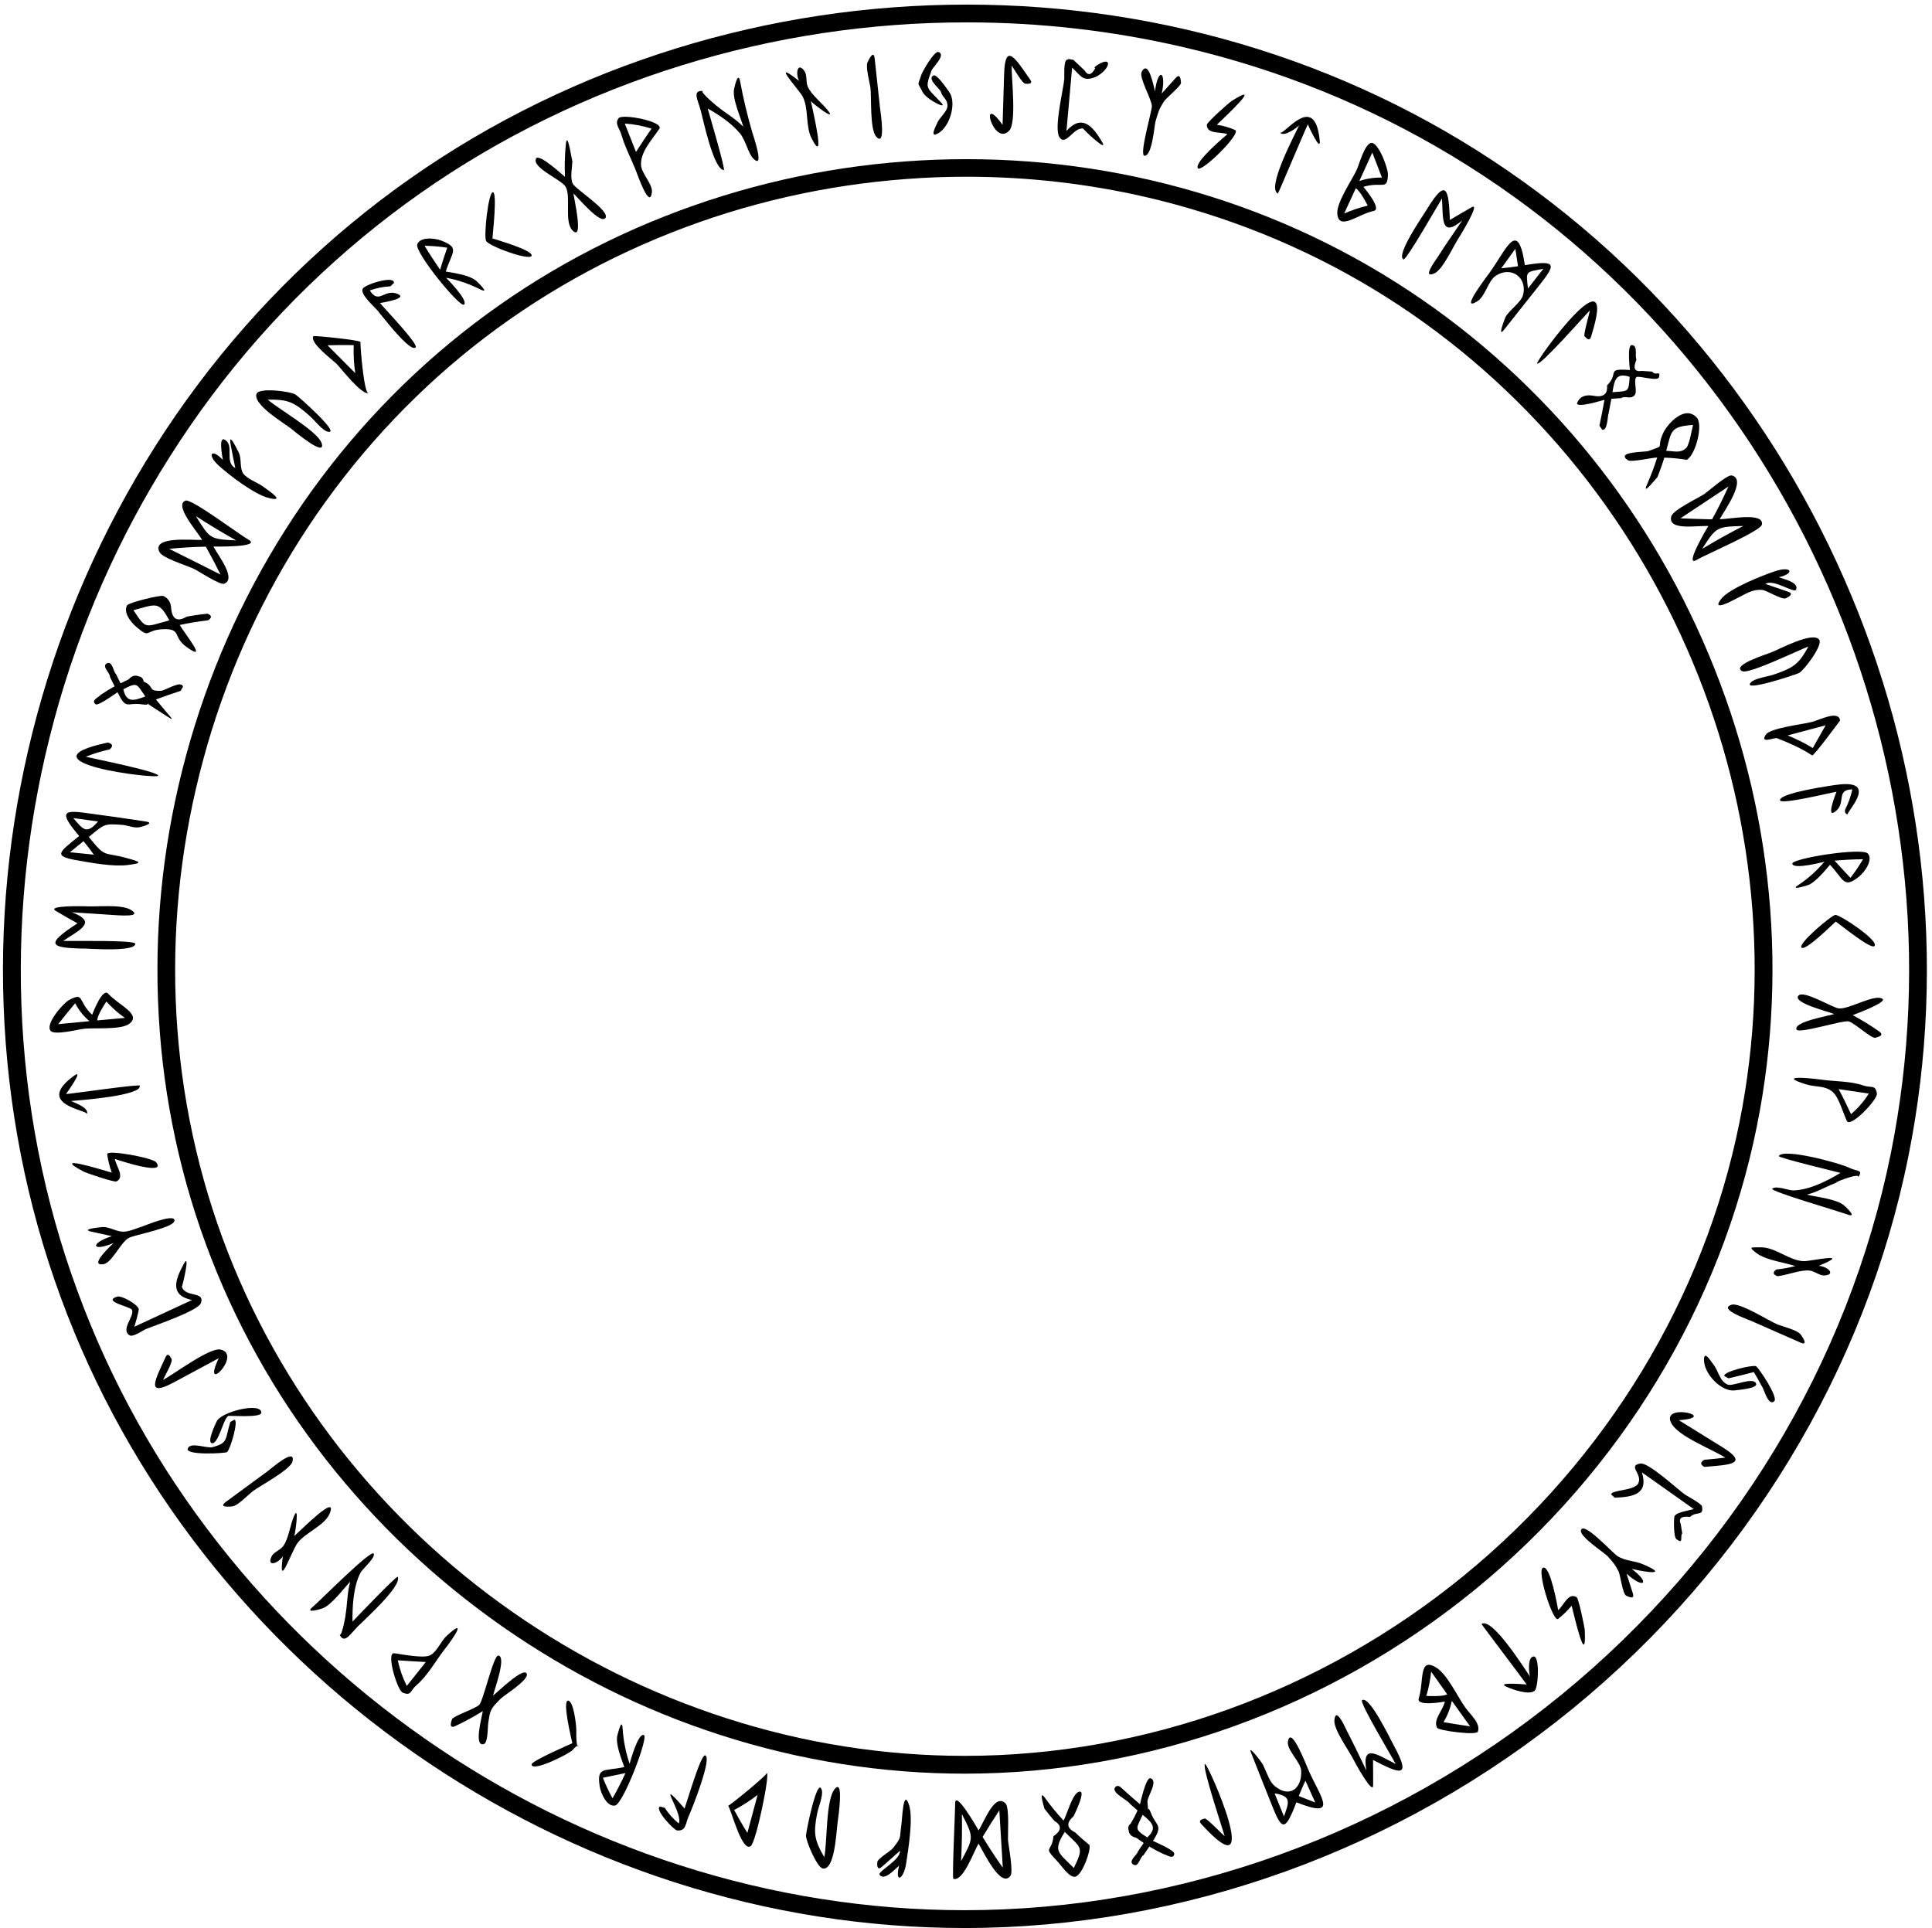 <?xml version="1.0" encoding="UTF-8"?>
<!DOCTYPE svg PUBLIC '-//W3C//DTD SVG 1.0//EN'
          'http://www.w3.org/TR/2001/REC-SVG-20010904/DTD/svg10.dtd'>
<svg height="1602.6" preserveAspectRatio="xMidYMid meet" version="1.0" viewBox="-2.5 -3.8 1605.8 1602.6" width="1605.8" xmlns="http://www.w3.org/2000/svg" xmlns:xlink="http://www.w3.org/1999/xlink" zoomAndPan="magnify"
><g
  ><g
    ><g
      ><g
        ><g
          ><g id="change1_69"
            ><path d="M1559.4,853.6c-7-5-14.4-9.5-22-13.6c2.8-1,28.7-10.8,24.8-13.5c-6.5-4.5-27.9,8.9-36.4,7.9 c-5.5-0.6-29.8-15.9-33.7-10.4c-4.3,6,25.8,13.2,29.9,15.1c-4.1,1.4-34.1,6.4-31.3,12.9c1.7,3.8,38.5-8,43.4-6.8 c4.5,1.1,19.1,14.5,22,13.6C1557.6,858.3,1564.4,857.2,1559.4,853.6z"
            /></g
          ></g
          ><g
          ><g id="change1_10"
            ><path d="M1532.5,927.9c-3-6.3-6.6-19.6-11.7-24c-6.5-5.7-13.7-3.7-22.6-6.5c-23-7.3,0.6-5.5,12.9-3.8 c11.1,1.6,24.5,1.1,35.5,5c6.2,2.1,9.7-1.1,10.9,6.6C1558.2,910.3,1535.3,934.1,1532.5,927.9z M1525.7,901.5 c3.7,6.8,7,13.8,10.3,20.8c5.8-4.9,10.7-10.6,14.8-17.1C1542.5,904,1534.1,902.7,1525.7,901.5z"
            /></g
          ></g
          ><g
          ><g id="change1_42"
            ><path d="M1533,1005.7c9.9,3.6-3.9-8.6-2.7-7.4c-5.7-5.4-23.5-7.2-31-9.1c9.7-2.4,17.8-7.9,27-10.8 c-12.3,3.9,19.7-9.3,15.3-3.2c5.2-7.1-0.7-5-7.5-8.5c-6.4-3.3-53.9-16.5-58.2-9.6c-0.9,1.4,48.3,13.2,51.3,14 c-10.9,6.7-26,14.3-39.1,14.6c-3.9,0.1-14.5-4.4-17.6-1.4C1468.4,986.3,1524,1002.5,1533,1005.7z"
            /></g
          ></g
          ><g
          ><g id="change1_33"
            ><path d="M1474.9,1057c8.3-0.9,18.7-5.4,26.6-4.7c4.1,0.4,8.5,4.4,12.5,4.1c9.9-0.8,2.2-7.7-4.9-8c29.1-12-6.2-3.8-12.4-3.9 c-11.9-0.3-23.9-11.8-35.8-11.5c-7.4,0.2-11.2-1-3.2,5c7.7,5.7,22.8,7.5,32,10.6c-5.2,1.3-10.4,2.3-15.7,2.8 C1470.7,1053.6,1471,1055.6,1474.9,1057z"
            /></g
          ></g
          ><g
          ><g id="change1_47"
            ><path d="M1493.8,1112.1c7.8,3.5,0.7-6.3,0.3-6.7c-2.7-3.7-15.5-6.7-19.7-8.5c-6.4-2.7-31-18.2-37.6-16.2 c-11.8,3.6,13.5,12.2,17,13.8C1467.2,1100.4,1480.5,1106.2,1493.8,1112.1z"
            /></g
          ></g
          ><g
          ><g id="change1_52"
            ><path d="M1414.1,1215.5c20.7-1.7,37.8-2.2,15.1-16.3c-12.1-7.5-24.2-15-36.3-22.5c35-2.6-16.1-15.2-6.1,2.8 c6.1,10.9,33.7,21.3,44.7,28.3c-5.8,0.7-11.6,1.3-17.4,1.8C1410.6,1211.6,1410.5,1213.6,1414.1,1215.5z"
            /></g
          ></g
          ><g
          ><g id="change1_70"
            ><path d="M1339.5,1241.1c15.5-0.5,28.3-3,22.7-21c14.4,10.2,28.8,20.3,43.1,30.5c-3.3,1-13.8,2.3-16,5.8 c-0.6,1-1,17.1,1.5,19.1c6.4,5.1,2.9-2.8,4.9-4.7c-0.4-2.5-0.8-5.1-1.2-7.6c-2.1-5,0.5-7,7.7-6.1c5.3-5.1,11.5-0.1,9.9-8.8 c-0.4-2.2-12.6-8.8-14-9.7c-5.8-4-30.4-27-37.2-25.9c-10.8,1.8,1.7,8.4-1.6,16.2c-2.9,6.8-23.1,5.5-22.6,9.6 C1337.7,1239.3,1338.6,1240.2,1339.5,1241.1z"
            /></g
          ></g
          ><g
          ><g id="change1_44"
            ><path d="M1354.7,1320.8c-1.7-5.5-3.5-11.1-5.3-16.6c14.3,13.1,20.3,8.1,4.3-3.9c12.9,3,30.7,5.4,10-3.6 c-7.7-3.4-15-2.7-21.9-7.1c-4.2-2.7-29-30.1-30.3-21.1c-0.8,5.3,19.5,18.3,22.3,21.4c4.7,5.3,6,6.6,9,12.5 c1.5,3,3.3,18.9,6.4,20.2C1350.6,1323.2,1356.4,1326.3,1354.7,1320.8z"
            /></g
          ></g
          ><g
          ><g id="change1_24"
            ><path d="M1292.5,1341.9c4.2-3.3,7.9-7,11.3-11c2.4,9.5,12.4,53,10.9,20.4c-0.1-2.2-5-26.4-6.8-27.5 c-6.8-4.1-10.3,6.2-15.3,10.8c-0.7-4-6.3-35.6-12.1-35.4C1273.7,1299.2,1288.2,1344.9,1292.5,1341.9z"
            /></g
          ></g
          ><g
          ><g id="change1_26"
            ><path d="M1249.7,1398.3c4.6,2.1,18.9,7.3,23.4,3.2c3-2.6,4.4-29-1-28.4c-5.3,0.6-3.7,14.2-2.9,16.7 c-4.8-6.9-31.6-49.7-40.3-43.7c-0.2,0.2,34.5,45.9,37.5,50.3C1265,1396.3,1240.3,1394.1,1249.7,1398.3z"
            /></g
          ></g
          ><g
          ><g id="change1_34"
            ><path d="M1176.7,1407.9c4.6-14.1-0.4-35.1,14.8-25.4c9.1,5.8,17.5,24.1,23.8,32.9c4.3,6,13.1,13.4,10.5,20.2 c-1.3,3.3-32.6-0.9-33.8-3.2c-3.6-6.7,4.5-13.8,6.4-21.8C1196.5,1410.9,1174.4,1414.8,1176.7,1407.9z M1219.4,1431.2 c-5.1-7.1-10.1-14.2-15.2-21.2c-1.3,6.3-3.6,12.2-6.9,17.7C1204.6,1428.9,1212,1430.1,1219.4,1431.2z M1183,1405.9 c3.7,0.1,13.5,0.6,17.4-1.3c-4.5-6.3-8.9-12.6-13.4-18.9C1186.3,1392.6,1185,1399.3,1183,1405.9z"
            /></g
          ></g
          ><g
          ><g id="change1_61"
            ><path d="M1138.8,1480.2c0-7,0-14-0.1-21.1c22.3,11.6,32.3,15.6,17.4-11.8c-3.2-5.8-20.3-41.9-26.5-37.9 c-2.6,1.6,25.7,48.5,27.9,53c-14.7-7.2-28.4-17.9-24.3,5.5c-5.3-10.8-10.4-21.8-16-32.5c-1.6-3.1-9.4-21.4-10.6-9.4 c-0.8,7.8,12.4,25.7,15.8,32.7C1122.9,1459.9,1138.7,1488.9,1138.8,1480.2z"
            /></g
          ></g
          ><g
          ><g id="change1_29"
            ><path d="M1037.2,1452.8c-2.7-7,8.9,7.9,10.2,10.6c3.3,6.8,5.1,13.6,9.6,17.4c12.4,10.3,22.7,2,22-12.6 c-0.3-7.5-12.3-17.3-11-24.6c2.6-13.7,15.5,20.6,17.7,25.4c10,21.9,24.4,39.3-10.7,25.3c-9.7,25.6-12.2,23-20.8,1.3 C1048.5,1481.3,1042.8,1467.1,1037.2,1452.8z M1077,1489.1c4.5,1.8,9.1,3.6,13.7,5.4c-2.7-6.1-5.5-12.2-8.2-18.2 C1080.6,1480.4,1078.8,1484.7,1077,1489.1z M1056.9,1486.9c2.6,6.4,5.2,12.8,7.8,19.2 C1068.5,1494.8,1071.7,1489.2,1056.9,1486.9z"
            /></g
          ></g
          ><g
          ><g id="change1_21"
            ><path d="M995.9,1512.3c54.1,59.6,5.4-50.7,3.2-49.8c-3.1,1.2,15.1,55.3,16.3,60c-2.8-2.3-15.1-15.4-16.7-14.7 C997.7,1508.3,992.7,1508.7,995.9,1512.3z"
            /></g
          ></g
          ><g
          ><g id="change1_73"
            ><path d="M928.5,1481.4c5.4,4.9,10.9,9.8,16.5,14.5c0.3-0.9,5-22.8,8.7-21.6c7,2.2-2.9,15.4-2.5,19.8c1.1,12.7-0.4,0.3,3,9.3 c4.1,10.9,10.5,9.2,1.6,23c1,0.6,18.1,7.7,17.7,10.7c-0.7,5.5-7.1,0.2-8.6,0.4c-4.1-1.9-8.1-4-12.1-6.4 c-1.6,2.4-3.2,4.8-4.9,7.2c-2.9,1.1-4,10.8-8.7,7.6c-4.2-2.9,4.1-8.5,4-10.6c1.6-2.4,3.3-4.8,4.9-7.2 c-2.1-1.4-4.2-2.9-6.2-4.3c-4-0.9-6.2-3.1-6.3-6.4c-0.8-2-0.2-3.9,1.7-5.4c2.1-3.5,4-7.2,5.7-10.9c-2.1-1.8-4.2-3.6-6.2-5.4 c-2.2-3.5-14.7-8.7-12.8-13.3C925,1480.6,926.6,1480.2,928.5,1481.4z M947.2,1504.7c-5.1,11.6-7.7,11.5,3.9,18.8 C959.8,1515.4,955,1511.1,947.2,1504.7z"
            /></g
          ></g
          ><g
          ><g id="change1_60"
            ><path d="M866.3,1491c4.7,6.5,9.7,12.6,15.2,18.5c2.8-5,7.2-21.7,12.4-23.8c7.6-3.1-4.1,20.2-4.1,20.2 c-6.2,5.5-5.8,9.9,1.3,13.4c3.8,3.7,7.8,7.2,11.9,10.5c1.4,4.8-6,24.6-11.5,26.3c-4.9,1.5-11.9-9.3-14.4-11.9 c-13.6-14.4-5.4-7.2-4-21.7c6.8-4.7,7.1-9,0.8-12.7c-2.9-3.4-5.7-6.8-8.4-10.3C866.7,1502.2,859.5,1481.5,866.3,1491z M882.5,1518.9c-10.1,16.1-5.6,16.7,7.5,30C898.8,1531,896.1,1532.5,882.5,1518.9z"
            /></g
          ></g
          ><g
          ><g id="change1_76"
            ><path d="M791.4,1495.5c-0.3-12.5,18.8,21,19.5,22.2c5.2-8.5,13.5-31.4,22.4-22.4c3.3,3.3,1.8,26.1,2,30.1 c0.3,4.5,4.7,26.6,2,30.1c-8.1,10.6-22.3-20.1-26.5-26.9c-4.1,7.1-12.9,31.9-20.9,29.3 C788.7,1557.5,791.5,1499.4,791.4,1495.5z M814.2,1523.1c5.3,8.7,10.9,17.3,16.8,25.6c-1-15.9-1.9-31.8-2.9-47.7 C823.3,1508.3,818.6,1515.7,814.2,1523.1z M797,1504.1c0.2,13,0,26.1-0.7,39.1C806.9,1523.5,807,1523.8,797,1504.1z"
            /></g
          ></g
          ><g
          ><g id="change1_1"
            ><path d="M730.4,1548c5.1-4.4,10.1-8.9,15.1-13.4c0.8,7.6-18.9,17.3-16.9,20c4.1,5.3,12.7-4.8,16.2-7.6 c-3.8,15.4,3.9,11.5,5.9-2.1c1.7-11.6,6-37,2.4-48.2c-4.9-15-5.7,11.6-6.4,16.2c-1.8,12.5,0.6,9.6-7.1,19.6 c-1.9,2.4-12.8,8.7-12.9,11.5C726.6,1544.8,725.9,1552,730.4,1548z"
            /></g
          ></g
          ><g
          ><g id="change1_62"
            ><path d="M667.4,1522c-0.1,4.3,9.1,26.4,13.9,27.3c10.1,1.9,11.3-30.6,12.4-38.3c0.5-3.7,5.4-36.8-2.3-27.9 c-7.7,8.8-6.2,44.6-8.8,56.8c-8.3-14.2-9.1-20-5.9-36.4c0.9-4.8,5.2-14.9,3.8-19.5C676.9,1472.1,667.5,1518.4,667.4,1522z"
            /></g
          ></g
          ><g
          ><g id="change1_66"
            ><path d="M602.6,1497.3c3.2-1.6,34.3-27.1,32.2-27.5c2.9,0.7-8.8,57.2-13.2,60.8C613.9,1536.9,604.2,1496.4,602.6,1497.3z M607.7,1500.7c3.5,6.4,7.1,12.9,11,19c2.8-10.5,5.7-21.1,8.5-31.6C621.1,1492.9,614.5,1497.1,607.7,1500.7z"
            /></g
          ></g
          ><g
          ><g id="change1_45"
            ><path d="M550,1498.9c-1.3-0.3-2.6-0.7-3.9-1.1c-5,2.1,11.5,19.7,14.2,19.9c7.6,0.6,6.7-5.4,9.8-12.3 c2.8-6.1,19.7-48.8,13.4-50.1c-3.6-0.7-15.3,39.7-17,44.2c-26-29.7-0.4,4.6-4.9,12.4C557.1,1508.2,553.2,1503.8,550,1498.9z"
            /></g
          ></g
          ><g
          ><g id="change1_53"
            ><path d="M515,1432.9c0.6,9.9,2.6,20,5.8,29.4c0.1-0.2,6.9-26,11.9-23.9c4,1.7-17.1,57.2-24,58.6c-6.7,1.3-11.9-10.1-12.8-16.2 c-2.4-16.3,3.6-12.1,20.5-15.8c-2.5-7.3-7.4-18.7-5.8-26.3C509.6,1443.5,514.3,1421.5,515,1432.9z M517.4,1470 c-6.3,1.3-12.5,2.6-18.8,3.9c2.3,5.9,5,11.6,8,17.1C510.5,1484.2,514.1,1477.1,517.4,1470z"
            /></g
          ></g
          ><g
          ><g id="change1_8"
            ><path d="M473.2,1445.2c-1.2,0.6-34.3,14.8-33.9,17.7c0.7,6.7,32-9.4,34.1-12c8.8-10.6,2.6,7.8,3.1-16 c0.1-4.7-2.3-25.2-6.9-25.1C464.7,1410,472.5,1441.8,473.2,1445.2z"
            /></g
          ></g
          ><g
          ><g id="change1_3"
            ><path d="M1434.2,1141.9c7-1.6,14-3.4,21-5.2c2.3,3.7,4.4,7.5,6.4,11.3c2.1,2.4,5.5,17.6,10.6,12.9 c3.6-3.3-13.3-28.3-15.2-29.1c-3-1.3-27.7,4.6-26.3,8.2C1431.9,1140.7,1433.1,1141.3,1434.2,1141.9z"
            /></g
            ><g id="change1_2"
            ><path d="M1439.6,1151.9c2.7-0.4,19.1-1.6,17.5-5.6c-2.3-6.1-19.4,2.6-23.6,0.8c-7-2.9-7.6-11.7-12.3-17.3 c-1.6-1.9-7.5-11.9-7.4-3.1C1413.9,1138.5,1428.6,1153.5,1439.6,1151.9z"
            /></g
          ></g
        ></g
      ></g
      ><g
      ><g
        ><g
          ><g id="change1_58"
            ><path d="M375.8,1431c7.9-3.7,15.6-7.9,23-12.5c-1,5.9-7.6,29.9,0.8,27.4c3.5-1,3.2-13.5,3.6-16.7c1.7-11.8,1.8-12.2,10.1-20.7 c3.1-3.2,24.2-16,22-21.1c-2.6-6-24.8,15.9-28,18.2c0.9-4.3,11.4-32.4,4.4-33.3c-4-0.5-12.4,37.3-15.8,40.9 c-3.2,3.4-22.1,9.4-22.8,12.3C372.7,1427,370.2,1433.5,375.8,1431z"
            /></g
          ></g
          ><g
          ><g id="change1_17"
            ><path d="M325.1,1370.4c5.8,0.7,23.6,4.4,29.4,1.9c6-2.5,9.3-11.8,14.3-16.4c17-15.5,6.4,0.9-1.8,11.3 c-7.4,9.5-14.1,22-23.6,30c-5,4.3-3.9,8.9-11.1,6C327.7,1401.5,318.2,1369.7,325.1,1370.4z M351.4,1377.7 c-7.8-0.4-15.5-0.9-23.3-1.4c1.6,7.4,4.1,14.5,7.5,21.3C340.9,1390.9,346.2,1384.3,351.4,1377.7z"
            /></g
          ></g
          ><g
          ><g id="change1_32"
            ><path d="M257.5,1331.8c-8.1,6.8,9.4,0.9,7.7,1.4c7.5-2.2,18-16.8,23.4-22.3c-2.7,9.6-2.3,19.1-4.1,28.7 c1.6-8.2-2.9,19.6-4.9,14.9c3.9,8.9,8.9,0.1,15.1-6.2c5.2-5.3,37-33.6,33.4-41.4c-0.7-1.5-34.9,34.4-37.6,37.2 c-0.2-12.7,0.7-29.7,6.9-41.1c1.3-2.3,12.5-12.3,10.7-15.4C305.9,1283.9,264,1326.3,257.5,1331.8z"
            /></g
          ></g
          ><g
          ><g id="change1_38"
            ><path d="M242.1,1255.9c-3.5,7.7-4.5,18.8-9.1,25.3c-2.3,3.4-8.1,5.1-9.8,8.8c-4.2,9,5.6,5.8,9.4-0.2 c-4.1,29.9,7-4.3,12.4-11.3c6.5-8.4,22.4-14.4,26.4-24c7.5-18-23.6,13.4-29.3,18.5C243.1,1269.7,246.2,1246.9,242.1,1255.9z"
            /></g
          ></g
          ><g
          ><g id="change1_56"
            ><path d="M185.1,1244.7c-6.9,5.1,5.1,3.7,5.6,3.6c4.6-0.5,13.5-10.1,17.2-12.8c5.6-4.2,31.2-17.8,32.7-24.5 c2.8-12.1-17.3,5.6-20.4,7.9C208.5,1227.5,196.8,1236.1,185.1,1244.7z"
            /></g
          ></g
          ><g
          ><g id="change1_71"
            ><path d="M135.2,1124.1c-8.6,18.8-17.1,33.9,6.5,21.3c12.5-6.7,25.1-13.5,37.6-20.2c-15,31.7,20-2.9,1.6-7.2 c-9-2.1-38.8,20.5-47.9,25.2c1.4-3.3,8.6-15.3,7-17.5C139.5,1124.9,137.3,1119.7,135.2,1124.1z"
            /></g
          ></g
          ><g
          ><g id="change1_77"
            ><path d="M150.3,1046.7c-7.4,13.6-11.8,26.2,6.8,30.1c-16,7.4-31.9,14.8-47.9,22.2c0,0,4-13.3,3.6-14.8 c-1.2-3.9-14.1-11.4-18-10.2c-12.4,4,10.9,8.3,12.3,10.8c2.8,5.1-9.7,16.3-2,21.3c2.9,1.9,11.4-4.2,13.5-5.1 c7-2.9,43.7-15.2,45.9-21.7c3.5-10.2-13.1-4.2-15.9-13.7C148.9,1066.7,156.1,1036.1,150.3,1046.7z"
            /></g
          ></g
          ><g
          ><g id="change1_39"
            ><path d="M73.5,1020c5.7,1.3,11.3,2.5,17,3.7c-18.5,5.9-16.9,13.5,1.4,5.7c-1.5,1.6-21.3,19.6-8.4,17.6 c7-1.1,14-17.7,20.8-21.7c4.8-2.8,39.8-8.7,38.2-15.1c-1.3-5.1-25.4,5.1-26.8,5.5c-4.8,1.5-10.7,4.2-15.5,4.3 c-5.5,0.2-11.6-4-17.2-3.9C82.8,1016.2,63.4,1017.7,73.5,1020z"
            /></g
          ></g
          ><g
          ><g id="change1_23"
            ><path d="M86.6,955.6c0.7,5.2,2,10.3,3.8,15.3c-9.4-2.7-51.9-15.9-23.1-0.7c2,1,25.2,9,27.1,8c6.9-3.8-0.1-12-1.5-18.7 c5.4,1.9,43.1,14.1,34.4,2.8C124.5,958.6,86.1,951.5,86.6,955.6z"
            /></g
          ></g
          ><g
          ><g id="change1_14"
            ><path d="M59.3,890.2c-34,24.5,11.9,28.6,10.5,32.1c2.3-5.5-12.5-10.4-13.3-10.9c8.5-0.7,59.6-4.6,57.1-12.8 c-0.4-1.4-57,6.8-61.2,7C53.2,904.4,67.6,884.3,59.3,890.2z"
            /></g
          ></g
          ><g
          ><g id="change1_54"
            ><path d="M87.5,822.2c8.2,9.4,28.7,17.3,17,25.3c-7.1,4.8-28.7,2.9-37.1,3.8c-4.2,0.4-24.4,5.7-27.8,1.8 c-4.9-5.6,10.7-23.4,15.7-25.9c12.5-6.5,6.8,1.4,18.8,12.5C74.8,837.9,82.8,816.8,87.5,822.2z M45.9,847.5 c8.7-0.8,17.3-1.6,26-2.5c-5-4.1-8.9-9.1-11.9-14.9C55.1,835.8,50.5,841.6,45.9,847.5z M85.9,828.7c-2,3.1-7.4,11.3-7.6,15.7 c7.7-0.7,15.3-1.4,23-2.1C95.7,838.4,90.6,833.8,85.9,828.7z"
            /></g
          ></g
          ><g
          ><g id="change1_28"
            ><path d="M43.8,753.3c6,3.6,12,7,18.1,10.4c-27.1,17.6-23.7,20.6,6.9,21c3.4,0,41.5,2.9,41.1-4.1c-0.2-3.2-54.9-2-59.9-2.3 c13.4-9.1,29.2-15.6,7.2-23.8c11.2,0.7,22.4,1.5,33.5,2.2c3.8,0.2,26.9,2.4,15.2-4.4c-8.1-4.7-28.7-2.1-38-2.8 C67.1,749.5,36.1,748.7,43.8,753.3z"
            /></g
          ></g
          ><g
          ><g id="change1_30"
            ><path d="M118.4,679c9.5,1.4-5.1,4.9-5,4.8c-4,1-10.7-1.8-14.7-2c-14.8-1-14.3-0.7-27.4,10.1c14.6,18.1,11.6,12,31.7,17.6 c11.8,3.2,13.3,4.1,0.8,5.7c-12.3,1.6-30.5-1.8-42.8-4c-19.3-3.5-14.8-6.3,2.3-20.1c-18-21.2-12.8-21.9,9.6-18.6 C88.1,674.5,103.3,676.7,118.4,679z M66.9,695.4c-3.8,3.1-7.5,6.1-11.3,9.2c6.6,0.7,13.3,1.3,19.9,2 C72.8,702.8,69.9,699,66.9,695.4z M79,679c-6.9-0.9-13.7-1.9-20.6-2.8C66.3,685.3,69.3,690.5,79,679z"
            /></g
          ></g
          ><g
          ><g id="change1_68"
            ><path d="M87.2,613.4c-77.1,16.4,41.4,30.7,41.8,27.6c0.4-3.5-55.4-14.5-60.2-15.8c6.5-2.6,13.1-4.6,19.9-6.1 C91.7,616.4,91.2,614.5,87.2,613.4z"
            /></g
          ></g
          ><g
          ><g id="change1_72"
            ><path d="M147.7,570.4c-6.9,2.3-13.8,4.7-20.6,7.2c15.5,19.3,19.7,20.7-0.6,7.7c-15.7-10,1-1.9-10.7-3.6 c-13.5-1.9-13.1,5.1-20.6-10.1c-0.9,0.5-16,11.6-18.2,10c-4.5-3.4,3.3-6.2,4-7.7c3.8-2.6,7.7-5,11.8-7.2 c-1.3-2.6-2.6-5.2-3.9-7.8c0.5-3.1-7.5-8.9-2.4-11.4c4.5-2.2,5.5,7.9,7.3,8.8c1.3,2.6,2.6,5.2,3.9,7.9 c2.2-1.1,4.5-2.2,6.7-3.3c2.8-3.1,5.6-3.8,8.6-2.4c2.2,0.3,3.5,1.7,3.9,4.2c9.6,4.2,2.8,8.2,14.5,7.7 c3.5-0.2,17.1-9.2,18.2-3.4C148.9,568.2,148.3,569.3,147.7,570.4z M118.3,575.1c-7.5-10.5-6.1-12.2-18.3-6 C102.6,580.8,108.9,578.6,118.3,575.1z"
            /></g
          ></g
          ><g
          ><g id="change1_15"
            ><path d="M170.5,511.8c-7.9,0.9-15.9,2.2-23.6,3.9c4.5,7.8,24.5,32,5.4,18.1c-11.4-8.3-3.8-15.1-18.9-14.6 c-15.9,0.5-10.5,8.5-22.8-2.1c-5-4.3-10.6-12-7.5-17.7c1.2-2.3,27.6-8.8,30.2-7.8c4.1,1.9,6.3,5.4,6.5,10.6 c1,8.9,5.3,11.1,12.8,6.6c5.7-1.1,11.5-1.9,17.3-2.5C173.6,507.7,173.8,509.6,170.5,511.8z M138.2,511.9 c-8.8-16.9-11.7-13.1-29.8-8.5C119.4,519.9,117.4,517.3,138.2,511.9z"
            /></g
          ></g
          ><g
          ><g id="change1_13"
            ><path d="M203.9,444.7c12,6.6-29,5.8-29,5.8c4.6,8.5,19.1,26.7,9,30.9c-3.5,1.4-21.7-10.7-25.1-12.3 c-5.2-2.6-26.3-8.9-28.8-14.1c-6.4-13.2,26.1-9.8,35.5-10c-3.9-6.9-23.9-29.2-13.7-32.7C156.7,410.6,197,440.9,203.9,444.7z M168.6,450.6c-10.2,0.2-20.4,0.8-30.5,1.8c14.2,7.1,28.5,14.2,42.7,21.4C176.9,465.9,172.8,458.2,168.6,450.6z M193.8,445.4 c-11.4-6.4-22.6-13.1-33.5-20.2C172,444,171.8,444.4,193.8,445.4z"
            /></g
          ></g
          ><g
          ><g id="change1_19"
            ><path d="M189.2,365.7c1.2,6.6,2.5,13.1,3.9,19.6c-9.3-5-0.7-18.4-8.4-23.4c-6.1-4-2.2,14.7-2,16.6c-9.3-10.1-13.7-4.6-3.2,4.9 c8.8,8,29.6,23.8,41.2,26.7c14.3,3.6,2-4.8-4.9-9.7c-4.3-3.1-13.1-6.2-16.2-10.7c-2.9-4.3-1.3-12-3.4-16.7 C200.9,383.2,186.3,350.1,189.2,365.7z"
            /></g
          ></g
          ><g
          ><g id="change1_7"
            ><path d="M243.2,324.2c-4.7-2.9-30.7-6-32.5-0.6c-3.1,8.9,22.9,24.3,28.9,29c1.8,1.5,29.4,24.6,25.2,11.9 c-3.2-9.8-36.1-28.4-44.7-36.1c17-0.3,21.7,2,34.9,13.6c3.7,3.2,10.3,12,14.9,13C281.6,357.7,245.6,325.7,243.2,324.2z"
            /></g
          ></g
          ><g
          ><g id="change1_49"
            ><path d="M297.1,280.5c-0.2,4.1,3,43.2,6.7,42.5c-6.1,1.3-22.7-20.5-26.4-24.2c-3.7-3.7-22.9-17.8-19.4-23.2 C258.4,275,297.2,278.9,297.1,280.5z M291.5,283.1c-7.3-0.2-14.5-0.1-21.8,0.1c7.7,7.7,15.4,15.5,23.1,23.2 C291.6,298.7,291.2,290.9,291.5,283.1z"
            /></g
          ></g
          ><g
          ><g id="change1_55"
            ><path d="M322,234.2c1-0.9,1.9-1.9,2.9-2.8c0.8-6.6-24.2,1.2-26,4.9c-2.2,4.6,10,15.1,12.3,17.9c3.9,4.6,27.4,35.6,31.8,30.7 c2.4-2.7-26.7-33.1-29.7-36.8c2.8-0.5,25.4-4.1,13.5-8c-10.2-3.3-14.6,9.2-21.9-2.5C310.4,235.6,316.1,234.5,322,234.2z"
            /></g
          ></g
          ><g
          ><g id="change1_46"
            ><path d="M396.6,236.7c-8.9-4.4-18.5-7.9-28.3-9.6c0.1,0.2,19,19,14.8,22.3c-3.4,2.7-41-43.4-38.8-50 c2.2-6.6,14.6-5.4,20.3-3.1c15.4,6.1,8.6,9.1,3.4,25.6c7.6,1.4,20,2.9,25.7,8.1C390.2,226.8,406.9,241.8,396.6,236.7z M363.3,220.4c1.8-6.2,3.8-12.2,5.9-18.3c-6.2-1-12.5-1.5-18.8-1.6C354.5,207.3,358.8,213.9,363.3,220.4z"
            /></g
          ></g
          ><g
          ><g id="change1_31"
            ><path d="M406.8,194.4c0.2-3.3,4.2-38.7,0.3-38.4c-3.8,0.3-7.6,36.5-5.6,40.4c2.3,4.5,35.7,16.6,37.8,12.5 C441.5,204.5,410.2,195.5,406.8,194.4z"
            /></g
          ></g
          ><g
          ><g id="change1_4"
            ><path d="M188.9,1178.2c-4.5,14.8-1.6,17.3-14.7,20.9c-4.8,1.3-18.9-4.9-20.7,1.4c-1.5,5.5,31.1,3.8,32.7,2.7 c2.6-1.9,9.9-26.4,6.1-26.9C191.2,1176.8,190.1,1177.5,188.9,1178.2z"
            /></g
            ><g id="change1_64"
            ><path d="M177.5,1177.9c-0.3,0.7-8.5,17.2-3.8,17.9c5.3,0.9,9.5-20.3,13.4-22.6c0.9-0.6,27.4,1.8,27.6-2.7 C215,1161.3,180.8,1169.7,177.5,1177.9z"
            /></g
          ></g
        ></g
      ></g
      ><g
      ><g
        ><g
          ><g id="change1_41"
            ><path d="M467.7,117.1c-0.8,8.7-1,17.4-0.6,26.1c-3.2-2.6-22.3-20.3-24.2-14.9c-2.8,7.6,21.2,17.2,24.7,23.1 c4.9,8.4-1.7,29.8,6.2,36.8c8.9,7.9,0.7-27.5,0.3-31.2c3.3,2.9,22.5,26.1,26.6,20.4c4.2-5.9-25.3-24.1-27.3-28.8 c-2.4-5.5,0.2-14.8-0.2-20.7C474.1,140.2,469.2,100.1,467.7,117.1z"
            /></g
          ></g
          ><g
          ><g id="change1_40"
            ><path d="M545.5,103.3c-6.6,9.7-15.7,19.2-15.2,30.1c0.3,7.1,10,15.9,9,22.9c-1.9,14.2-11.9-14.9-13.7-19.4 c-3.7-9.2-8.7-18.6-11.6-28.7c-1.6-5.5-5.9-9.3-2.3-13.8C514.8,90.5,549.7,97.3,545.5,103.3z M526.1,122.5 c4.2-6.5,8.5-13,12.9-19.4c-7.2-2.3-14.6-3.7-22.2-4.2C519.9,106.7,523,114.6,526.1,122.5z"
            /></g
          ></g
          ><g
          ><g id="change1_6"
            ><path d="M612.7,64c-1.9-10.3-5.4,7.8-5,6.1c-1.9,7.7,5.5,23.9,7.6,31.4c-7-7.1-15.5-11.6-22.8-17.9 c6.4,5.5-15.5-12.3-10.4-11.7c-9.7-1.1-4.5,7.5-2.2,16.1c2,7.2,10.5,48.8,19.2,49.6c1.7,0.1-12.3-47.3-13.4-51.2 c9.5,5.3,19.6,12.1,26.7,20.5c4.8,5.6,7,17,11.3,21.2c10,9.7-0.7-20.9-1-22.1C618.7,92.2,615.3,78.2,612.7,64z"
            /></g
          ></g
          ><g
          ><g id="change1_9"
            ><path d="M686.2,88.8c-5-6.7-14-13.3-17.3-20.5c-1.7-3.7-0.4-9.5-2.7-12.9c-5.7-8.2-7.8,1.8-4.5,8.1c-25-19.6-0.2,7.2,2.8,12.7 c5.4,10.1,2.3,24.7,7.5,34.9c12.2,23.9,1.3-21.9-0.5-30.8C673.8,82.9,692.1,96.9,686.2,88.8z"
            /></g
          ></g
          ><g
          ><g id="change1_63"
            ><path d="M724.5,44.9c-0.9-8.5-5.7,2.7-6,3.2c-1.7,3.9,2,17.1,2.5,21.3c0.9,8-0.6,34.1,4.7,40.3c8.5,9.7,3.5-21.4,3.2-24.1 C727.4,72,726,58.4,724.5,44.9z"
            /></g
          ></g
          ><g
          ><g id="change1_43"
            ><path d="M853.8,62.5c-11.8-17-20.8-32.1-21.7-5.2c-0.4,14.2-0.9,28.5-1.3,42.7c-20.1-28.2-7.5,18.7,5.5,4.8 c6.4-6.8,1.7-43.8,2.1-54c2.2,2.9,8.9,15.3,11.6,15C851,65.8,856.6,66.6,853.8,62.5z"
            /></g
          ></g
          ><g
          ><g id="change1_48"
            ><path d="M913.4,114c-8-13.5-16.8-23-29.5-9c1.6-17.5,3.1-35.1,4.7-52.6c7.7,7.4,8.9,11.4,18.4,8.2c3.9-1.3,10.8-6.6,11.4-11 c0.9-6.4-14.6,3.4-10.5,3.2c-3.2,5.9-6.2,6.6-9,1.9c-3.1-3-6.2-5.9-9.3-8.8c-2.6-0.1-3.2-1.3-5.7,0.2 c-2.4,1.5-1.7,13.4-1.8,15.6c-0.7,9-8.9,41.2-4,48.6c5.2,7.9,11.8-8.8,19.9-7.2C896.8,103,919.5,124.3,913.4,114z"
            /></g
          ></g
          ><g
          ><g id="change1_22"
            ><path d="M974.8,60.9c-3.9,4.3-7.8,8.6-11.7,13c4.1-18.8-3.2-21.7-5.6-1.8c-1.1-3.7-5.3-27.2-11.1-16.1 c-2.4,4.6,8.3,22.6,8.5,28.4c0.1,4-10.9,41.2-6.1,41.3c6.4,0.1,8.2-25.5,9.1-28.5c2.3-7.9,2.9-10.2,6.9-16.5 c1.9-3.1,14.7-13.2,14.3-15.8C978.9,63.2,978.7,56.6,974.8,60.9z"
            /></g
          ></g
          ><g
          ><g id="change1_12"
            ><path d="M1024.1,104.3c-4.8-2.2-9.9-3.6-15.2-4.4c7-6.8,39.7-37.1,12.2-19.7c-1.9,1.2-20.5,17.6-20.5,19.7 c-0.1,7.9,10.5,5.6,17.1,7.8c-3,2.6-27.7,23.3-24.6,28.3C995.7,140.3,1029.8,106.8,1024.1,104.3z"
            /></g
          ></g
          ><g
          ><g id="change1_18"
            ><path d="M1094.4,113.1c-4-42.2-30.4-3.1-33.1-6.8c3.1,4.3,14.2-4,16-5.9c-3.6,7.7-27.3,52.2-17.7,56.7 c0.3,0.1,22.6-52.9,24.9-57.5C1084.5,99.6,1095.4,123.8,1094.4,113.1z"
            /></g
          ></g
          ><g
          ><g id="change1_65"
            ><path d="M1139.3,171.5c-13.1,2.7-29.6,17.4-30.3,1.8c-0.4-9.3,12.6-28,16.3-36.3c1.9-4.2,6.7-22.1,12.3-22 c5.9,0.1,13.7,21.4,13.5,26.3c-0.4,13.8-4.9,5.5-20.4,10.2C1131.9,153,1146.3,170,1139.3,171.5z M1138.1,123 c-3.6,7.9-7.2,15.8-10.8,23.7c6.1-2.1,12.4-3,18.8-2.9C1143.5,136.9,1140.8,129.9,1138.1,123z M1134.3,167.1 c-1.7-3.2-6.2-12-9.9-14.4c-3.2,7-6.4,14-9.7,21C1121.1,170.9,1127.6,168.7,1134.3,167.1z"
            /></g
          ></g
          ><g
          ><g id="change1_20"
            ><path d="M1220.8,168.4c-6.1,3.5-12.2,7-18.2,10.6c-1.1-25-2.6-35.8-18.9-9.2c-3.5,5.7-26.3,38.6-19.7,42 c2.3,1.2,29.5-46.8,32-50.6c1.1,16.4-1.3,33.4,16.9,18.2c-6.7,10-13.8,19.9-20.2,30.1c-1.9,3-13.9,18.8-2.9,13.9 c7.1-3.2,16.1-23.6,20.5-30C1211.1,192.2,1228.3,164.1,1220.8,168.4z"
            /></g
          ></g
          ><g
          ><g id="change1_51"
            ><path d="M1247.7,270.2c-6.1,7.6,0.8-9.7,1-10.2c3-6,13.2-12.3,14.8-18.9c3.4-14.4-10-23.9-22.6-15.8 c-6.9,4.5-8.6,17.1-15.6,21.4c-15.2,9.4,7.9-20.5,10.6-24.3c14.1-19.7,23.2-44.7,29-5.8c27.1-4.5,25.9-0.8,11.4,17.5 C1266.7,246.1,1257.2,258.2,1247.7,270.2z M1259.2,217.5c-0.7-4.8-1.5-9.6-2.2-14.5c-3.9,5.4-7.8,10.8-11.7,16.2 C1249.9,218.8,1254.6,218.2,1259.2,217.5z M1267.5,236c4.3-5.5,8.5-11,12.8-16.4C1265.5,222.6,1265.7,220.9,1267.5,236z"
            /></g
          ></g
          ><g
          ><g id="change1_57"
            ><path d="M1319.9,276.1c24.3-76.5-46.7,20.8-44.8,22.3c2.7,2.1,40.3-40.7,43.8-44.2c-0.5,3.6-5.7,20.7-4.3,21.7 C1315.6,276.6,1318.5,280.7,1319.9,276.1z"
            /></g
          ></g
          ><g
          ><g id="change1_25"
            ><path d="M1326.9,350c1.5-7.2,2.9-14.3,4.2-21.5c-1,0.2-22.1,6.9-22.9,3.1c1.8-5.3,6.1-7.5,12.8-6.6c8.9,1.9,12.9-0.9,12.2-8.4 c10.4-10.3-1.4-14.4,19-12.8c0-1-2.6-21.2,1.7-20.8c5.3,0.4,2.1,9.8,3.8,12c-3.1,7.4-1.6,10.5,4.4,9.5 c2.9,0.2,5.8,0.4,8.7,0.6c2.6,4,7.2-1.6,5.6,4.6c-1,3.9-17.1-1.6-18.8,0c-2.7,2.5,1.1,12-1.4,14.9c-3.5,4.1-7.8,0.1-11.2,2.5 c-2.7,0.2-5.5,0.4-8.2,0.6c-0.7,4-1.5,8-2.3,12.1c-0.9,2-0.8,15.1-5.4,13.5C1328.3,352.2,1327.6,351.1,1326.9,350z M1337.7,322.2c12.8-1.2,13.6,0.8,14.3-12.8C1340.5,305.7,1339.4,312.2,1337.7,322.2z"
            /></g
          ></g
          ><g
          ><g id="change1_50"
            ><path d="M1366.4,399c3.2-7.3,6.1-14.9,8.5-22.5c-4,0-21.7,4.1-24.3,2.3c-10.8-7.4,14.3-6.7,17-7.7c15.6-5.8,5.5-0.7,12.6-15.6 c3.1-6.5,17.4-23,27.5-12.3c5.6,5.9-0.8,31-8.2,35.2c-6.2-1-12.4-1.6-18.7-1.8c-1.7,5.6-3.7,11.2-5.9,16.6 C1377.3,389.6,1361.3,410.4,1366.4,399z M1382.4,370.9c7.9,0.4,11.7,2.1,16.6-2.3c2.6-2.4,4.9-16.4,5.7-19.2 C1385.6,350.8,1387,354.2,1382.4,370.9z"
            /></g
          ></g
          ><g
          ><g id="change1_27"
            ><path d="M1407.9,461.5c-11.7,7.1,9.5-28.1,9.5-28.1c-9.9-0.4-34,4.1-30.8-8c1.5-5.4,22.8-15.4,27.4-18.5 c3.2-2.2,19.2-16.4,22.9-15.5c12.6,3-5.7,28.6-10.1,36.4c8,0,37.2-6.2,35.1,4.5C1461,437.6,1414.6,457.4,1407.9,461.5z M1420.5,427.9c5-8.9,9.4-18.1,13.6-27.3c-13.3,8.8-26.5,17.6-39.8,26.4C1403,427.5,1411.7,427.6,1420.5,427.9z M1412.3,452.4 c11.2-6.7,22.6-13.1,34.2-19C1424.4,434.1,1424.2,433.8,1412.3,452.4z"
            /></g
          ></g
          ><g
          ><g id="change1_36"
            ><path d="M1483.8,488.1c-6.3-2.2-12.6-4.4-18.9-6.5c6.3-4.6,24,8.1,25.4,4.8c2.7-6.2-10.3-8.8-14.3-10.4 c13.3-3,10.9-9.5-2.8-5.1c-10.4,3.4-38.5,14.5-45.1,23.1c-8.8,11.4,9.2,1.5,14.8-1.4c7.6-3.8,11.3-6.4,18.9-6.1 c3.9,0.1,16.9,8.8,20.2,6.9C1483.3,492.7,1489.2,490,1483.8,488.1z"
            /></g
          ></g
          ><g
          ><g id="change1_37"
            ><path d="M1492.8,555.6c4.2-2.2,20.2-23.4,16.7-27.8c-5.4-6.8-32.9,7.9-39.6,10.6c-4.5,1.8-33.7,10.9-24.3,15.7 c5.4,2.8,49.2-18.6,55-20.5c-8.2,14.9-12.4,17.7-29.1,23.4c-4.6,1.6-15.5,2.9-18.7,6.4 C1444.6,572.1,1490.3,556.9,1492.8,555.6z"
            /></g
          ></g
          ><g
          ><g id="change1_16"
            ><path d="M1503.7,624.1c-9.2-6-19-10.3-29.2-14.3c-2.1-0.8-14.9,5.2-9.2-3.1c3.7-5.4,31.4-8.6,37.8-10.3 c7.5-2,22.7-10.1,23.8-1.3C1526.9,595,1505,624.9,1503.7,624.1z M1504.2,618c3.6-6.3,7.2-12.6,10.7-18.9 c-10.5,2.8-21.1,5.6-31.6,8.4C1490.5,610.4,1497.6,613.9,1504.2,618z"
            /></g
          ></g
          ><g
          ><g id="change1_74"
            ><path d="M1531.2,668.9c-0.7,2.2,0,3.7,2.1,4.4c-2.8-0.5,26-28.2-6.2-25.1c-6.7,0.6-52.1,7.4-50,13.4 c1.1,3.4,42.1-6.5,46.8-7.3c-1,2.7-9.4,24.1-0.1,15.7c8-7.1-0.4-17.3,13.3-17.7C1535.8,658.2,1533.9,663.7,1531.2,668.9z"
            /></g
          ></g
          ><g
          ><g id="change1_11"
            ><path d="M1491.7,732.2c8.3-5.4,15.8-12.2,22.2-19.7c-0.2,0-26,6.9-26.7,1.6c-0.5-4.4,58.2-13.7,62.8-8.4 c4.5,5.1-2.5,15.3-7.3,19.1c-12.9,10.4-12.5,2.7-24.2-9.8c-4.2,5-11.4,13.7-17.4,16.6C1499.9,732.2,1485,736.6,1491.7,732.2z M1522.3,711.6c4.4,4.7,8.8,9.5,13.2,14.3c3.8-4.9,7.3-10.1,10.5-15.5C1538,710.5,1530.2,710.9,1522.3,711.6z"
            /></g
          ></g
          ><g
          ><g id="change1_67"
            ><path d="M1523.3,762.2c3.2,2.1,28.7,23,32,20.5c5.2-3.9-28.5-26.4-32.4-26c-3.2,0.3-32.1,24.6-27.9,27.3 C1498.7,786.3,1520.2,765,1523.3,762.2z"
            /></g
          ></g
          ><g
          ><g id="change1_5"
            ><path d="M780.1,81.9c-12.7-13.8-14.1-11.1-8.4-27c1.1-3,12.5-13.2,5.8-15.5c-3.4-1.1-13.5,16.4-14.3,19.2 c-3,9.6-3.5,4.9,1.2,14.2C767.6,79,785.3,87.6,780.1,81.9z"
            /></g
            ><g id="change1_35"
            ><path d="M786.1,72.2c-0.7-0.9-9.7-14.5-12.6-13.3c-6.1,2.5,5.5,11.5,6,13.5c1.4,5.2,5.6,5.9,5.5,12c-0.1,4.5-7.1,9.9-8.8,14.6 c-0.8,2.2-6.6,12.4,1.1,8C787.3,101.3,793,80.8,786.1,72.2z"
            /></g
          ></g
        ></g
      ></g
    ></g
    ><g
    ><defs
      ><g id="change1_59"
        ><path d="M799.3,1470.5c-68.5,0-136.7-10.8-202.6-32 c-64.4-20.7-125.3-51-181.2-90c-55.9-39-105.3-85.8-147-139c-42.7-54.6-76.3-114.9-99.9-179.2c-23.9-65-37.3-133.5-39.8-203.4 c-2.5-68.2,5.4-136.5,23.4-202.9c18-66.4,45.6-129.3,82.2-187c37.5-59.1,83.5-111.4,136.8-155.6 c53.4-44.2,113.5-79.7,178.8-105.4c63.7-25.1,130.8-40.5,199.6-45.6c68.8-5.1,137.5,0.1,204.1,15.5 c68.3,15.8,133.1,42,192.4,77.8c59.1,35.7,112.3,80.6,158,133.2c44.6,51.4,81.2,109.3,108.8,172.1 c27.6,62.7,45.6,128.8,53.4,196.5c8,69.3,5.1,138.8-8.5,206.5c-30.1,149.7-113.3,286.6-234.2,385.4 C1102.7,1416.1,952.1,1470.5,799.3,1470.5z M800.9,143.1c-16.7,0-33.5,0.6-50.2,1.9c-67.3,5-133,20-195.3,44.6 c-63.8,25.2-122.6,59.8-174.8,103c-52.1,43.2-97.1,94.4-133.8,152.1c-35.8,56.5-62.9,118-80.4,183 c-17.6,65-25.3,131.8-22.9,198.6c2.5,68.4,15.6,135.3,38.9,198.9c23.1,62.9,56,121.8,97.7,175.2c40.8,52.1,89.1,97.9,143.8,136 c54.6,38.1,114.3,67.7,177.3,88c64.5,20.8,131.1,31.3,198.1,31.3c149.3,0,296.7-53.2,414.9-149.8 c118.3-96.7,199.7-230.6,229.1-376.9c13.3-66.2,16.1-134.2,8.3-201.9c-7.6-66.2-25.2-130.9-52.2-192.2 c-27-61.4-62.8-118-106.5-168.4c-44.7-51.5-96.6-95.4-154.4-130.3c-58-35-121.3-60.6-188.1-76.1 C901.4,148.8,851.3,143.1,800.9,143.1z" id="a"
        /></g
      ></defs
      ><use overflow="visible" xlink:actuate="onLoad" xlink:href="#a" xlink:show="embed" xlink:type="simple"
    /></g
    ><g
    ><defs
      ><g id="change1_75"
        ><path d="M799.3,1598.8c-81.6,0-162.8-12.8-241.4-38.1 c-76.7-24.7-149.3-60.8-215.9-107.2c-66.6-46.4-125.5-102.2-175.1-165.6c-50.8-65-90.9-136.8-119-213.5 C19.5,997,3.6,915.4,0.5,832.1c-3-81.3,6.4-162.6,27.8-241.8c21.4-79.1,54.4-154,98-222.8c44.6-70.4,99.5-132.8,163-185.4 c63.6-52.7,135.2-94.9,213-125.6C578.1,26.7,658.1,8.4,740,2.3C822-3.8,903.8,2.4,983.2,20.7c81.4,18.8,158.5,50,229.2,92.7 c70.4,42.6,133.8,96,188.2,158.7c53.1,61.3,96.8,130.3,129.6,205c32.9,74.7,54.3,153.5,63.6,234.1c9.5,82.5,6.1,165.3-10.1,246 c-35.8,178.3-134.9,341.4-279,459.2C1160.7,1534,981.2,1598.8,799.3,1598.8z M801.2,14.8c-20,0-40,0.7-60,2.2 c-80.4,6-159,24-233.4,53.3c-76.3,30.1-146.6,71.5-209,123.2c-62.3,51.6-116.2,112.8-159.9,181.9C96,442.9,63.6,516.5,42.6,594.2 c-21,77.7-30.2,157.6-27.3,237.4c3,81.8,18.6,161.8,46.6,237.8c27.6,75.2,66.9,145.7,116.8,209.4 c48.7,62.3,106.6,117,171.9,162.6c65.3,45.6,136.6,81,211.9,105.2c77.1,24.8,156.8,37.4,236.8,37.4c178.5,0,354.7-63.6,496-179.1 c141.5-115.6,238.7-275.6,273.9-450.6c15.9-79.2,19.3-160.4,9.9-241.4c-9.1-79.1-30.1-156.4-62.4-229.8 c-32.3-73.4-75.1-141.1-127.3-201.3c-53.4-61.6-115.5-114-184.7-155.8c-69.4-41.9-145-72.5-224.9-90.9 C921.3,21.6,861.4,14.8,801.2,14.8z" id="b"
        /></g
      ></defs
      ><use overflow="visible" xlink:actuate="onLoad" xlink:href="#b" xlink:show="embed" xlink:type="simple"
    /></g
  ></g
></svg
>

